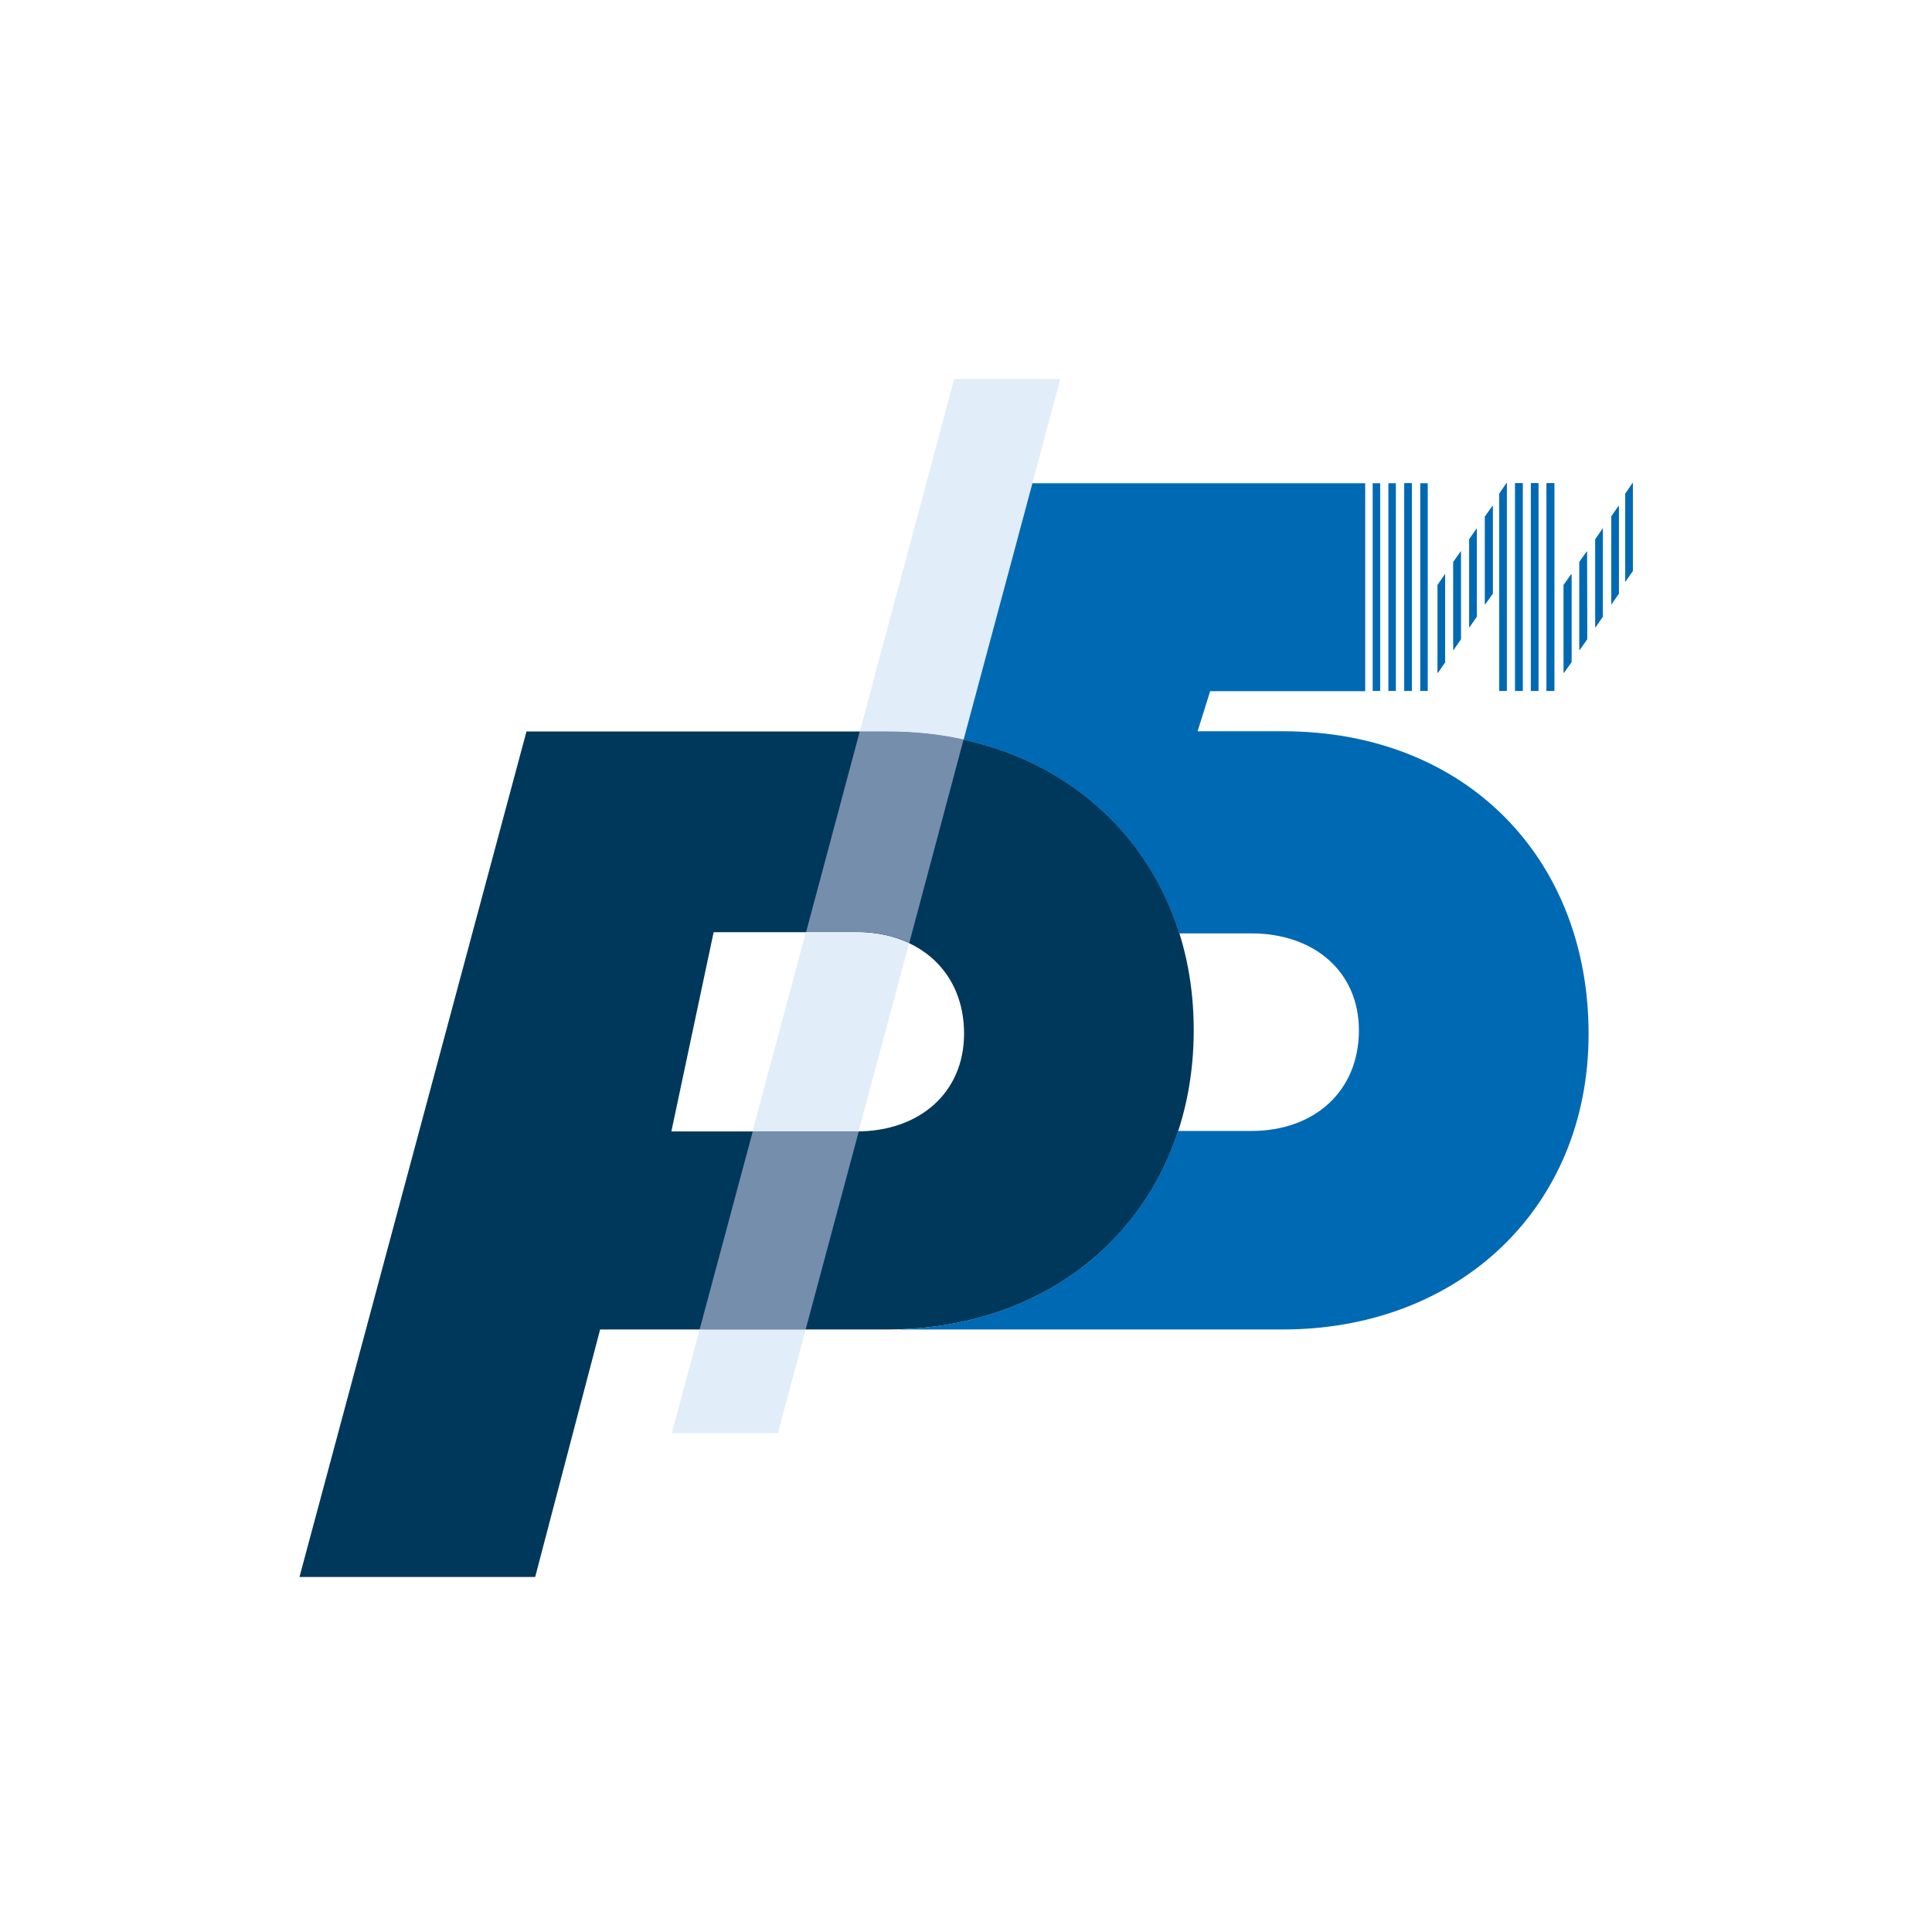 <?xml version="1.0" encoding="UTF-8"?>
<!-- Generator: Adobe Illustrator 24.2.3, SVG Export Plug-In . SVG Version: 6.00 Build 0)  -->
<svg version="1.1" id="Ebene_1" xmlns="http://www.w3.org/2000/svg" xmlns:xlink="http://www.w3.org/1999/xlink" x="0px" y="0px" viewBox="0 0 800 800" style="enable-background:new 0 0 800 800;" xml:space="preserve">
<style type="text/css">
	.st0{fill:#00385B;}
	.st1{fill:#E1EDF9;}
	.st2{fill:#758EAC;}
	.st3{fill:#0069B4;}
</style>
<g>
	<path class="st0" d="M367.7,302.9H218l-94,350.1h97.6l26.9-102.5h119.3c72.5,0,126.5-50.5,126.5-124   C494.3,353.5,440.3,302.9,367.7,302.9 M354.7,468.5H278l17.5-82.5h59.2c26,0,44.5,16.5,44.5,42   C399.2,452.5,380.7,468.5,354.7,468.5"/>
	<path class="st1" d="M322.1,593.4h-43.9l11.5-42.9h43.9L322.1,593.4 M354.7,468.5h-43.1l22.1-82.5h21c8.1,0,15.4,1.6,21.7,4.6   l-20.9,78C355.3,468.5,355,468.5,354.7,468.5 M399,306.3c-9.9-2.2-20.4-3.3-31.3-3.3H356L395.1,157H439L399,306.3"/>
	<path class="st2" d="M333.6,550.5h-43.9l22-82h43.1c0.3,0,0.6,0,0.8,0L333.6,550.5 M376.5,390.5c-6.3-3-13.7-4.6-21.7-4.6h-21   l22.2-83h11.7c10.9,0,21.4,1.1,31.3,3.3L376.5,390.5"/>
	<polygon class="st3" points="647.5,242.2 650.7,237.7 650.7,274.2 647.5,278.7 647.5,242.2  "/>
	<polygon class="st3" points="647.5,242.2 650.7,237.7 650.7,274.2 647.5,278.7 647.5,242.2  "/>
	<polygon class="st3" points="654,232.7 657.1,228.3 657.2,264.7 654,269.2 654,232.7  "/>
	<polygon class="st3" points="654,232.7 657.1,228.3 657.2,264.7 654,269.2 654,232.7  "/>
	<polygon class="st3" points="660.6,223.3 663.7,218.8 663.7,255.3 660.6,259.8 660.6,223.3  "/>
	<polygon class="st3" points="660.6,223.3 663.7,218.8 663.7,255.3 660.6,259.8 660.6,223.3  "/>
	<polygon class="st3" points="667.2,213.9 670.3,209.4 670.3,245.8 667.2,250.3 667.2,213.9  "/>
	<polygon class="st3" points="667.2,213.9 670.3,209.4 670.3,245.8 667.2,250.3 667.2,213.9  "/>
	<polygon class="st3" points="595.3,242.2 598.4,237.7 598.4,274.2 595.3,278.7 595.3,242.2  "/>
	<polygon class="st3" points="595.3,242.2 598.4,237.7 598.4,274.2 595.3,278.7 595.3,242.2  "/>
	<polygon class="st3" points="601.8,232.7 604.9,228.3 604.9,264.7 601.8,269.2 601.8,232.7  "/>
	<polygon class="st3" points="601.8,232.7 604.9,228.3 604.9,264.7 601.8,269.2 601.8,232.7  "/>
	<polygon class="st3" points="608.4,223.3 611.5,218.8 611.5,255.3 608.4,259.8 608.4,223.3  "/>
	<polygon class="st3" points="608.4,223.3 611.5,218.8 611.5,255.3 608.4,259.8 608.4,223.3  "/>
	<polygon class="st3" points="614.9,213.9 618.1,209.4 618.1,245.8 614.9,250.3 614.9,213.9  "/>
	<polygon class="st3" points="614.9,213.9 618.1,209.4 618.1,245.8 614.9,250.3 614.9,213.9  "/>
	<polygon class="st3" points="673,204.5 676.1,199.9 676.1,236.4 673,240.9 673,204.5  "/>
	<polygon class="st3" points="673,204.5 676.1,199.9 676.1,236.4 673,240.9 673,204.5  "/>
	<polygon class="st3" points="568.4,200.1 571.5,200.1 571.5,286.1 568.4,286.1 568.4,200.1  "/>
	<polygon class="st3" points="574.9,200.1 578,200.1 578,286.1 574.9,286.1 574.9,200.1  "/>
	<polygon class="st3" points="581.5,200.1 584.6,200.1 584.6,286.1 581.5,286.1 581.5,200.1  "/>
	<polygon class="st3" points="581.5,200.1 584.6,200.1 584.6,286.1 581.5,286.1 581.5,200.1  "/>
	<polygon class="st3" points="588.1,200.1 591.2,200.1 591.2,286.1 588.1,286.1 588.1,200.1  "/>
	<polygon class="st3" points="620.8,204.5 623.9,199.9 623.9,286.1 620.8,286.1 620.8,204.5  "/>
	<polygon class="st3" points="620.8,204.5 623.9,199.9 623.9,286.1 620.8,286.1 620.8,204.5  "/>
	<polygon class="st3" points="627.4,200.1 630.5,200.1 630.5,286.1 627.4,286.1 627.4,200.1  "/>
	<polygon class="st3" points="627.4,200.1 630.5,200.1 630.5,286.1 627.4,286.1 627.4,200.1  "/>
	<polygon class="st3" points="633.9,200.1 637,200.1 637,286.1 633.9,286.1 633.9,200.1  "/>
	<polygon class="st3" points="633.9,200.1 637,200.1 637,286.1 633.9,286.1 633.9,200.1  "/>
	<polygon class="st3" points="640.4,200.1 643.6,200.1 643.6,286.1 640.4,286.1 640.4,200.1  "/>
	<polygon class="st3" points="640.4,200.1 643.6,200.1 643.6,286.1 640.4,286.1 640.4,200.1  "/>
	<polygon class="st3" points="647.7,244.6 650.8,240.1 647.7,244.6  "/>
	<polygon class="st3" points="647.7,244.6 650.8,240.1 647.7,244.6  "/>
	<path class="st3" d="M531.3,302.8h-35.4l5.2-16.6h64.2v-86.1H427.5L399,306.3c43.3,9.5,76.3,38.9,89.3,80.2l29.9,0   c26,0,44.5,15.9,44.5,40.1c0,25.3-18.5,41.7-44.5,41.7h-30.4c-15.8,48.5-59.3,80-114.3,82.1c-0.4,0-0.7,0.1-1.1,0.1h158.9   c72.5,0,126.5-50.1,126.5-122.4C657.8,355.3,606.9,302.8,531.3,302.8L531.3,302.8z"/>
</g>
</svg>